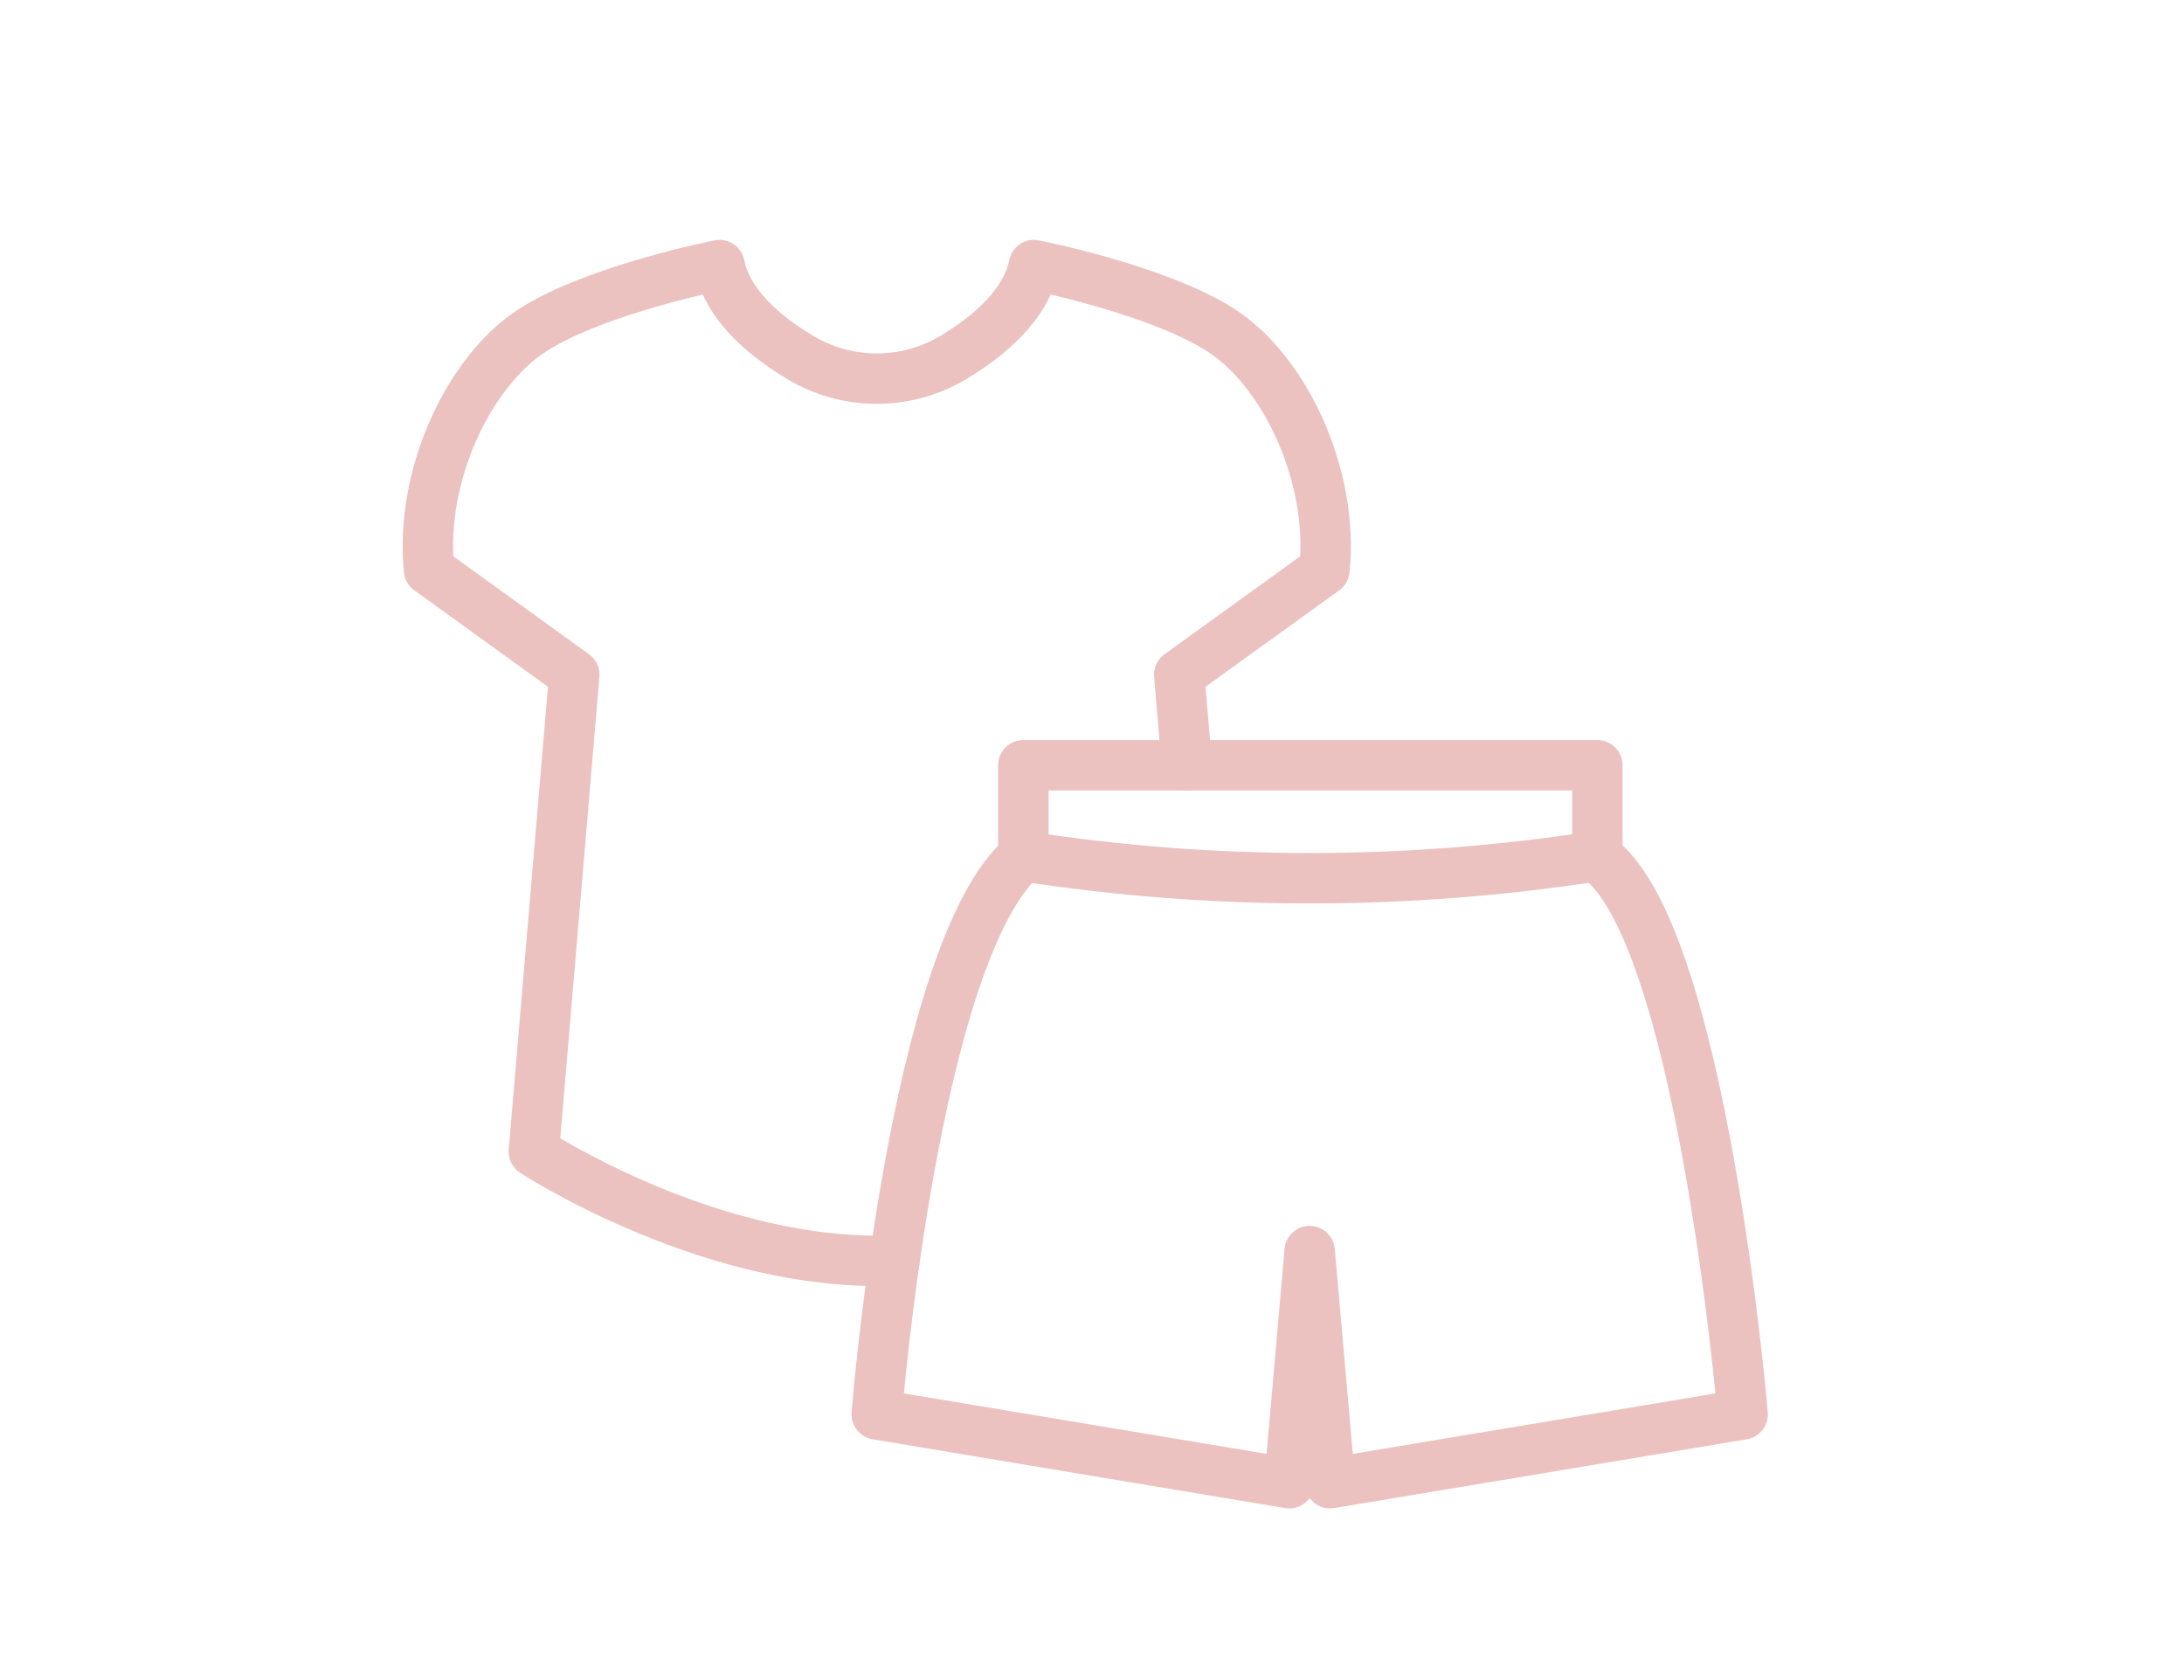 <?xml version="1.0" encoding="utf-8"?>
<!-- Generator: Adobe Illustrator 16.0.0, SVG Export Plug-In . SVG Version: 6.00 Build 0)  -->
<!DOCTYPE svg PUBLIC "-//W3C//DTD SVG 1.1//EN" "http://www.w3.org/Graphics/SVG/1.1/DTD/svg11.dtd">
<svg version="1.1" id="Calque_1" xmlns="http://www.w3.org/2000/svg" xmlns:xlink="http://www.w3.org/1999/xlink" x="0px" y="0px"
	 width="130px" height="100px" viewBox="0 0 130 100" enable-background="new 0 0 130 100" xml:space="preserve">
<g>
	<path fill="none" stroke="#EBC2BF" stroke-width="3" stroke-linecap="round" stroke-linejoin="round" stroke-miterlimit="10" d="
		M53.24,75.025c-0.347,0.017-0.698,0.021-1.05,0.021c-10.474,0-20.414-6.498-20.414-6.498l2.408-28.389l-8.646-6.239
		c-0.568-5.67,2.413-11.908,6.238-14.315c3.826-2.408,11.055-3.826,11.055-3.826c0.476,2.359,2.65,4.21,4.799,5.497
		c2.808,1.683,6.309,1.683,9.116,0c2.148-1.287,4.324-3.138,4.799-5.497c0,0,7.229,1.418,11.055,3.826
		c3.83,2.408,6.807,8.646,6.238,14.315l-8.646,6.239l0.455,5.389"/>
	<g>
		<path fill="none" stroke="#EBC2BF" stroke-width="3" stroke-linecap="round" stroke-linejoin="round" stroke-miterlimit="10" d="
			M76.744,88.283l1.213-13.817l1.213,13.817l24.557-4.094c-0.009-0.146-0.017-0.237-0.017-0.237s-2.467-28.787-8.708-32.985
			c0-0.002,0-0.002,0-0.005c-11.254,1.749-22.837,1.749-34.088,0c0,0.003,0,0.003,0,0.005c-6.5,5.648-8.711,32.985-8.711,32.985
			s-0.007,0.092-0.015,0.237L76.744,88.283z"/>
		
			<polyline fill="none" stroke="#EBC2BF" stroke-width="3" stroke-linecap="round" stroke-linejoin="round" stroke-miterlimit="10" points="
			60.914,50.967 60.914,45.548 95.081,45.548 95.081,50.967 		"/>
	</g>
</g>
<g display="none">
	
		<path display="inline" fill="none" stroke="#9F8EDD" stroke-width="2" stroke-linecap="round" stroke-linejoin="round" stroke-miterlimit="10" d="
		M203.4-129.656c3.105,1.608,6.037,4.025,8.065,7.026c4.812,7.113,11.865,27.326,11.865,27.326l-6.246,5.324
		c0,0-3.535-7.429-6.241-17.366c-1.732,8.568,7.582,57.279,7.582,57.279l-7.228-5.961c-9.365-18.38-0.536-72.273-15.968-72.273
		c-4.522,0-6.961,4.63-8.385,11.639c-3.434,16.902-0.959,47.642-7.582,60.635l-7.226,5.961c0,0,9.313-48.711,7.583-57.279
		c-2.706,9.938-6.246,17.366-6.246,17.366l-6.245-5.324c0,0,7.058-20.212,11.866-27.326c2.02-2.987,4.959-5.397,8.057-7.006"/>
	
		<path display="inline" fill="none" stroke="#9F8EDD" stroke-width="2" stroke-linecap="round" stroke-linejoin="round" stroke-miterlimit="10" d="
		M179.266-56.028c0,0,7.314-4.427,15.967-4.427c8.654,0,15.969,4.427,15.969,4.427"/>
	
		<path display="inline" fill="none" stroke="#9F8EDD" stroke-width="2" stroke-linecap="round" stroke-linejoin="round" stroke-miterlimit="10" d="
		M184.35-116.663c0,0-0.695-18.007,10.883-18.007c11.58,0,10.885,18.007,10.885,18.007"/>
</g>
<g display="none">
	
		<path display="inline" fill="none" stroke="#7D6AB1" stroke-width="2" stroke-linecap="round" stroke-linejoin="round" stroke-miterlimit="10" d="
		M48.066,31.838c-5.714,0.504-9.539-5.064-9.539-5.064s4.258-17.391,15.26-17.391c0,0,1.778,9.598,11.38,9.583
		c9.603,0.016,11.38-9.583,11.38-9.583c11.004,0,15.262,17.391,15.262,17.391s-3.826,5.568-9.539,5.064"/>
	
		<path display="inline" fill="none" stroke="#7D6AB1" stroke-width="2" stroke-linecap="round" stroke-linejoin="round" stroke-miterlimit="10" d="
		M49.527,24.299l-1.909,9.839l-9.093,46.848c4.003,9.285,24.235,10.121,26.644,10.189c2.427-0.068,22.638-0.91,26.64-10.189
		l-9.093-46.848l-1.909-9.839"/>
	
		<line display="inline" fill="none" stroke="#7D6AB1" stroke-width="2" stroke-linecap="round" stroke-linejoin="round" stroke-miterlimit="10" x1="58.128" y1="33.545" x2="51.03" y2="72.407"/>
	
		<line display="inline" fill="none" stroke="#7D6AB1" stroke-width="2" stroke-linecap="round" stroke-linejoin="round" stroke-miterlimit="10" x1="71.971" y1="33.545" x2="79.068" y2="72.407"/>
</g>
<g display="none">
	
		<path display="inline" fill="none" stroke="#7D6AB1" stroke-width="2" stroke-linecap="round" stroke-linejoin="round" stroke-miterlimit="10" d="
		M54.323,24.786c-0.692,6.434,3.251,14.597,6.387,17.18c0,0-6.387,14.021-4.586,27.025"/>
	
		<path display="inline" fill="none" stroke="#7D6AB1" stroke-width="2" stroke-linecap="round" stroke-linejoin="round" stroke-miterlimit="10" d="
		M76.139,24.786c0.69,6.434-3.252,14.597-6.389,17.18c0,0,6.389,14.021,4.587,27.025"/>
	
		<path display="inline" fill="none" stroke="#7D6AB1" stroke-width="2" stroke-linecap="round" stroke-linejoin="round" stroke-miterlimit="10" d="
		M51.731,7.972c2.567,0,6.231,0,6.231,0c-0.014,3.644,0.873,7.499,2.032,10.972c1.686,5.052,8.843,4.967,10.49-0.099
		c1.096-3.37,1.945-7.147,2.014-10.873h8.679c0,0,3.421,11.573,1.315,19.989c-2.104,8.417-4.997,14.203-4.997,14.203
		s7.64,24.617,9.007,44.797c0.135,1.984-0.374,3.979-1.543,5.588c-0.445,0.614-0.971,1.107-1.811,1.107
		c-2.242,0-2.242-3.508-4.483-3.508c-2.24,0-2.24,3.508-4.479,3.508c-2.242,0-2.242-3.508-4.481-3.508
		c-2.24,0-2.24,3.508-4.48,3.508c-2.239,0-2.239-3.508-4.479-3.508c-2.24,0-2.24,3.508-4.479,3.508c-2.239,0-2.24-3.508-4.479-3.508
		c-2.239,0-2.239,3.508-4.477,3.508c-0.839,0-1.364-0.493-1.811-1.108c-1.166-1.608-1.673-3.599-1.539-5.581
		c1.364-20.18,9.005-44.803,9.005-44.803s-2.893-5.786-4.997-14.203c-2.104-8.416,1.315-19.989,1.315-19.989
		S50.347,7.972,51.731,7.972z"/>
</g>
<g display="none">
	<path display="inline" fill="#9F8EDD" d="M65.107,40.11l-0.836-0.455c-9.66-5.257-14.646-14.596-15.238-28.559l3.496-0.146
		c0.334,7.853,2.019,18.904,12.578,25.156c10.561-6.251,12.245-17.303,12.579-25.156l3.496,0.146
		c-0.593,13.963-5.578,23.302-15.238,28.559L65.107,40.11z"/>
	<path display="inline" fill="#9F8EDD" d="M90.175,55.617H79.427v-3.499h6.841l-3.649-33.06c-0.251-2.499-2.035-7.191-7.011-7.191
		h-1.772c-0.245,8.678-2.386,14.506-7.394,20.385l-1.333,1.564l-1.334-1.564c-5.006-5.879-7.148-11.707-7.393-20.385h-1.773
		c-4.975,0-6.76,4.693-7.009,7.174l-3.651,33.077h6.841v3.499H40.04l4.077-36.941c0.514-5.115,4.283-10.309,10.49-10.309h5.25v1.75
		c0,7.863,1.496,13.163,5.25,18.197c3.754-5.035,5.25-10.334,5.25-18.197v-1.75h5.25c6.207,0,9.978,5.194,10.49,10.326
		L90.175,55.617z"/>
	<path display="inline" fill="#9F8EDD" d="M55.409,92.367c-5.366,0-10.386-3.689-10.597-3.848l-0.951-0.707l0.307-1.146
		c0.051-0.193,5.189-19.764,5.189-43.299v-8.75h3.5v8.75c0,20.617-3.874,38.266-5.004,42.973c1.5,0.921,4.549,2.528,7.556,2.528
		c4.184,0,7.429-1.427,9.646-4.238l2.747,2.168C64.93,90.441,60.645,92.367,55.409,92.367z"/>
	<path display="inline" fill="#9F8EDD" d="M74.807,92.367c-7.867,0-11.449-6.352-11.449-12.251V31.117h3.5v48.999
		c0,4.356,2.459,8.752,7.949,8.752c3.023,0,6.063-1.606,7.555-2.524c-1.127-4.703-5.004-22.355-5.004-42.977v-8.75h3.5v8.75
		c0,23.535,5.14,43.104,5.19,43.299l0.306,1.146l-0.951,0.707C85.191,88.678,80.172,92.367,74.807,92.367z"/>
	<path display="inline" fill="#9F8EDD" d="M65.107,53.866c-7.906,0-14.492-2.63-14.768-2.741l1.313-3.245
		c0.063,0.024,6.256,2.487,13.455,2.487c7.232,0,13.394-2.463,13.456-2.487l1.313,3.245C79.6,51.236,73.014,53.866,65.107,53.866z"
		/>
	<path display="inline" fill="#9F8EDD" d="M73.857,73.118h-3.5v-9.652c0-2.338-0.912-4.534-2.563-6.188l-2.687-2.687l-3.199,3.199
		c-1.322,1.323-2.051,3.082-2.051,4.951v5.126h-3.5v-5.126c0-2.806,1.092-5.441,3.076-7.425l5.674-5.675l5.161,5.162
		c2.314,2.313,3.59,5.391,3.59,8.662V73.118z"/>
</g>
</svg>
